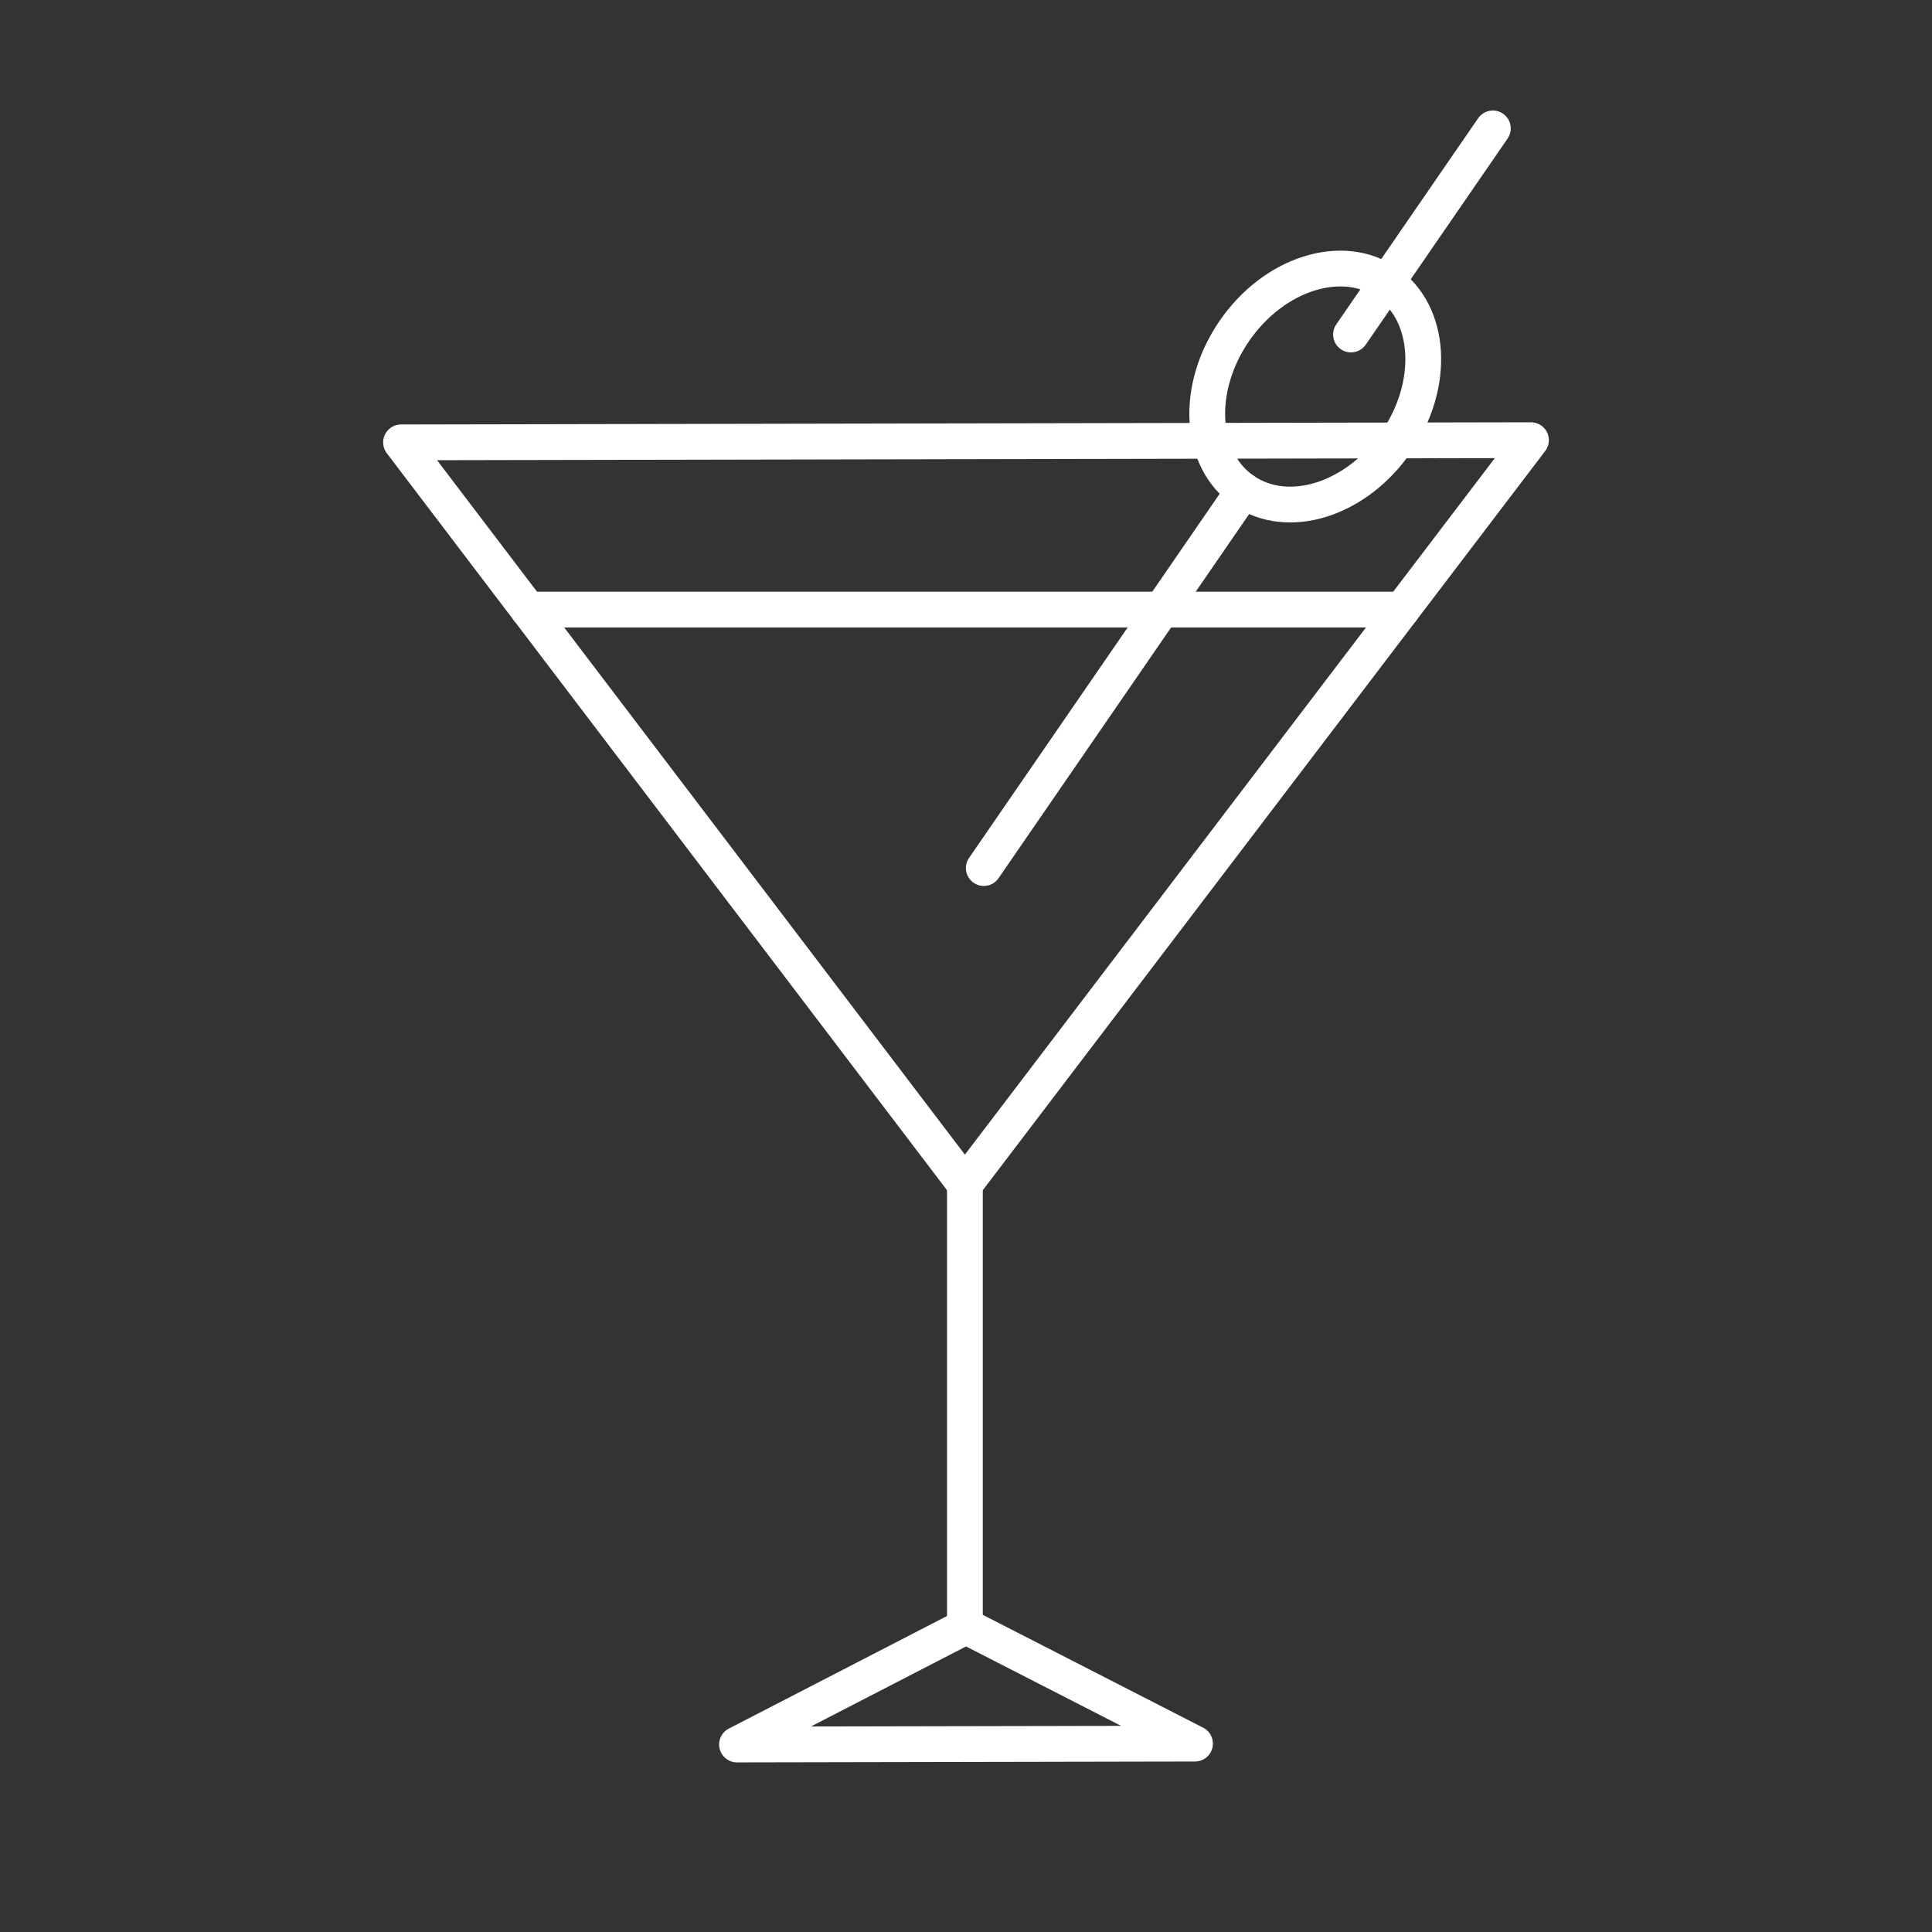 <?xml version="1.0" encoding="UTF-8"?><svg id="Layer_1" xmlns="http://www.w3.org/2000/svg" viewBox="0 0 1080 1080"><rect x="0" y="0" width="1080" height="1080" fill="#333333" stroke="none"/><ellipse cx="735.21" cy="216.06" rx="70.6" ry="54.87" transform="translate(140.4 699.2) rotate(-55.46)" style="fill:none; stroke:#ffffff; stroke-linecap:round; stroke-linejoin:round; stroke-width:20px;"/><line x1="755.22" y1="186.99" x2="834.52" y2="71.78" style="fill:none; stroke:#ffffff; stroke-linecap:round; stroke-linejoin:round; stroke-width:20px;"/><polygon points="855.82 246.06 539.38 661.97 224.18 247.29 855.82 246.06" style="fill:none; stroke:#ffffff; stroke-linecap:round; stroke-linejoin:round; stroke-width:20px;"/><polygon points="668.01 974.69 540 909.13 411.99 975.19 668.01 974.69" style="fill:none; stroke:#ffffff; stroke-linecap:round; stroke-linejoin:round; stroke-width:20px;"/><line x1="539.38" y1="661.97" x2="539.38" y2="909.13" style="fill:none; stroke:#ffffff; stroke-linecap:round; stroke-linejoin:round; stroke-width:20px;"/><line x1="295.23" y1="340.76" x2="783.76" y2="340.76" style="fill:none; stroke:#ffffff; stroke-linecap:round; stroke-linejoin:round; stroke-width:20px;"/><line x1="549.95" y1="485.25" x2="695.19" y2="274.22" style="fill:none; stroke:#ffffff; stroke-linecap:round; stroke-linejoin:round; stroke-width:20px;"/></svg>